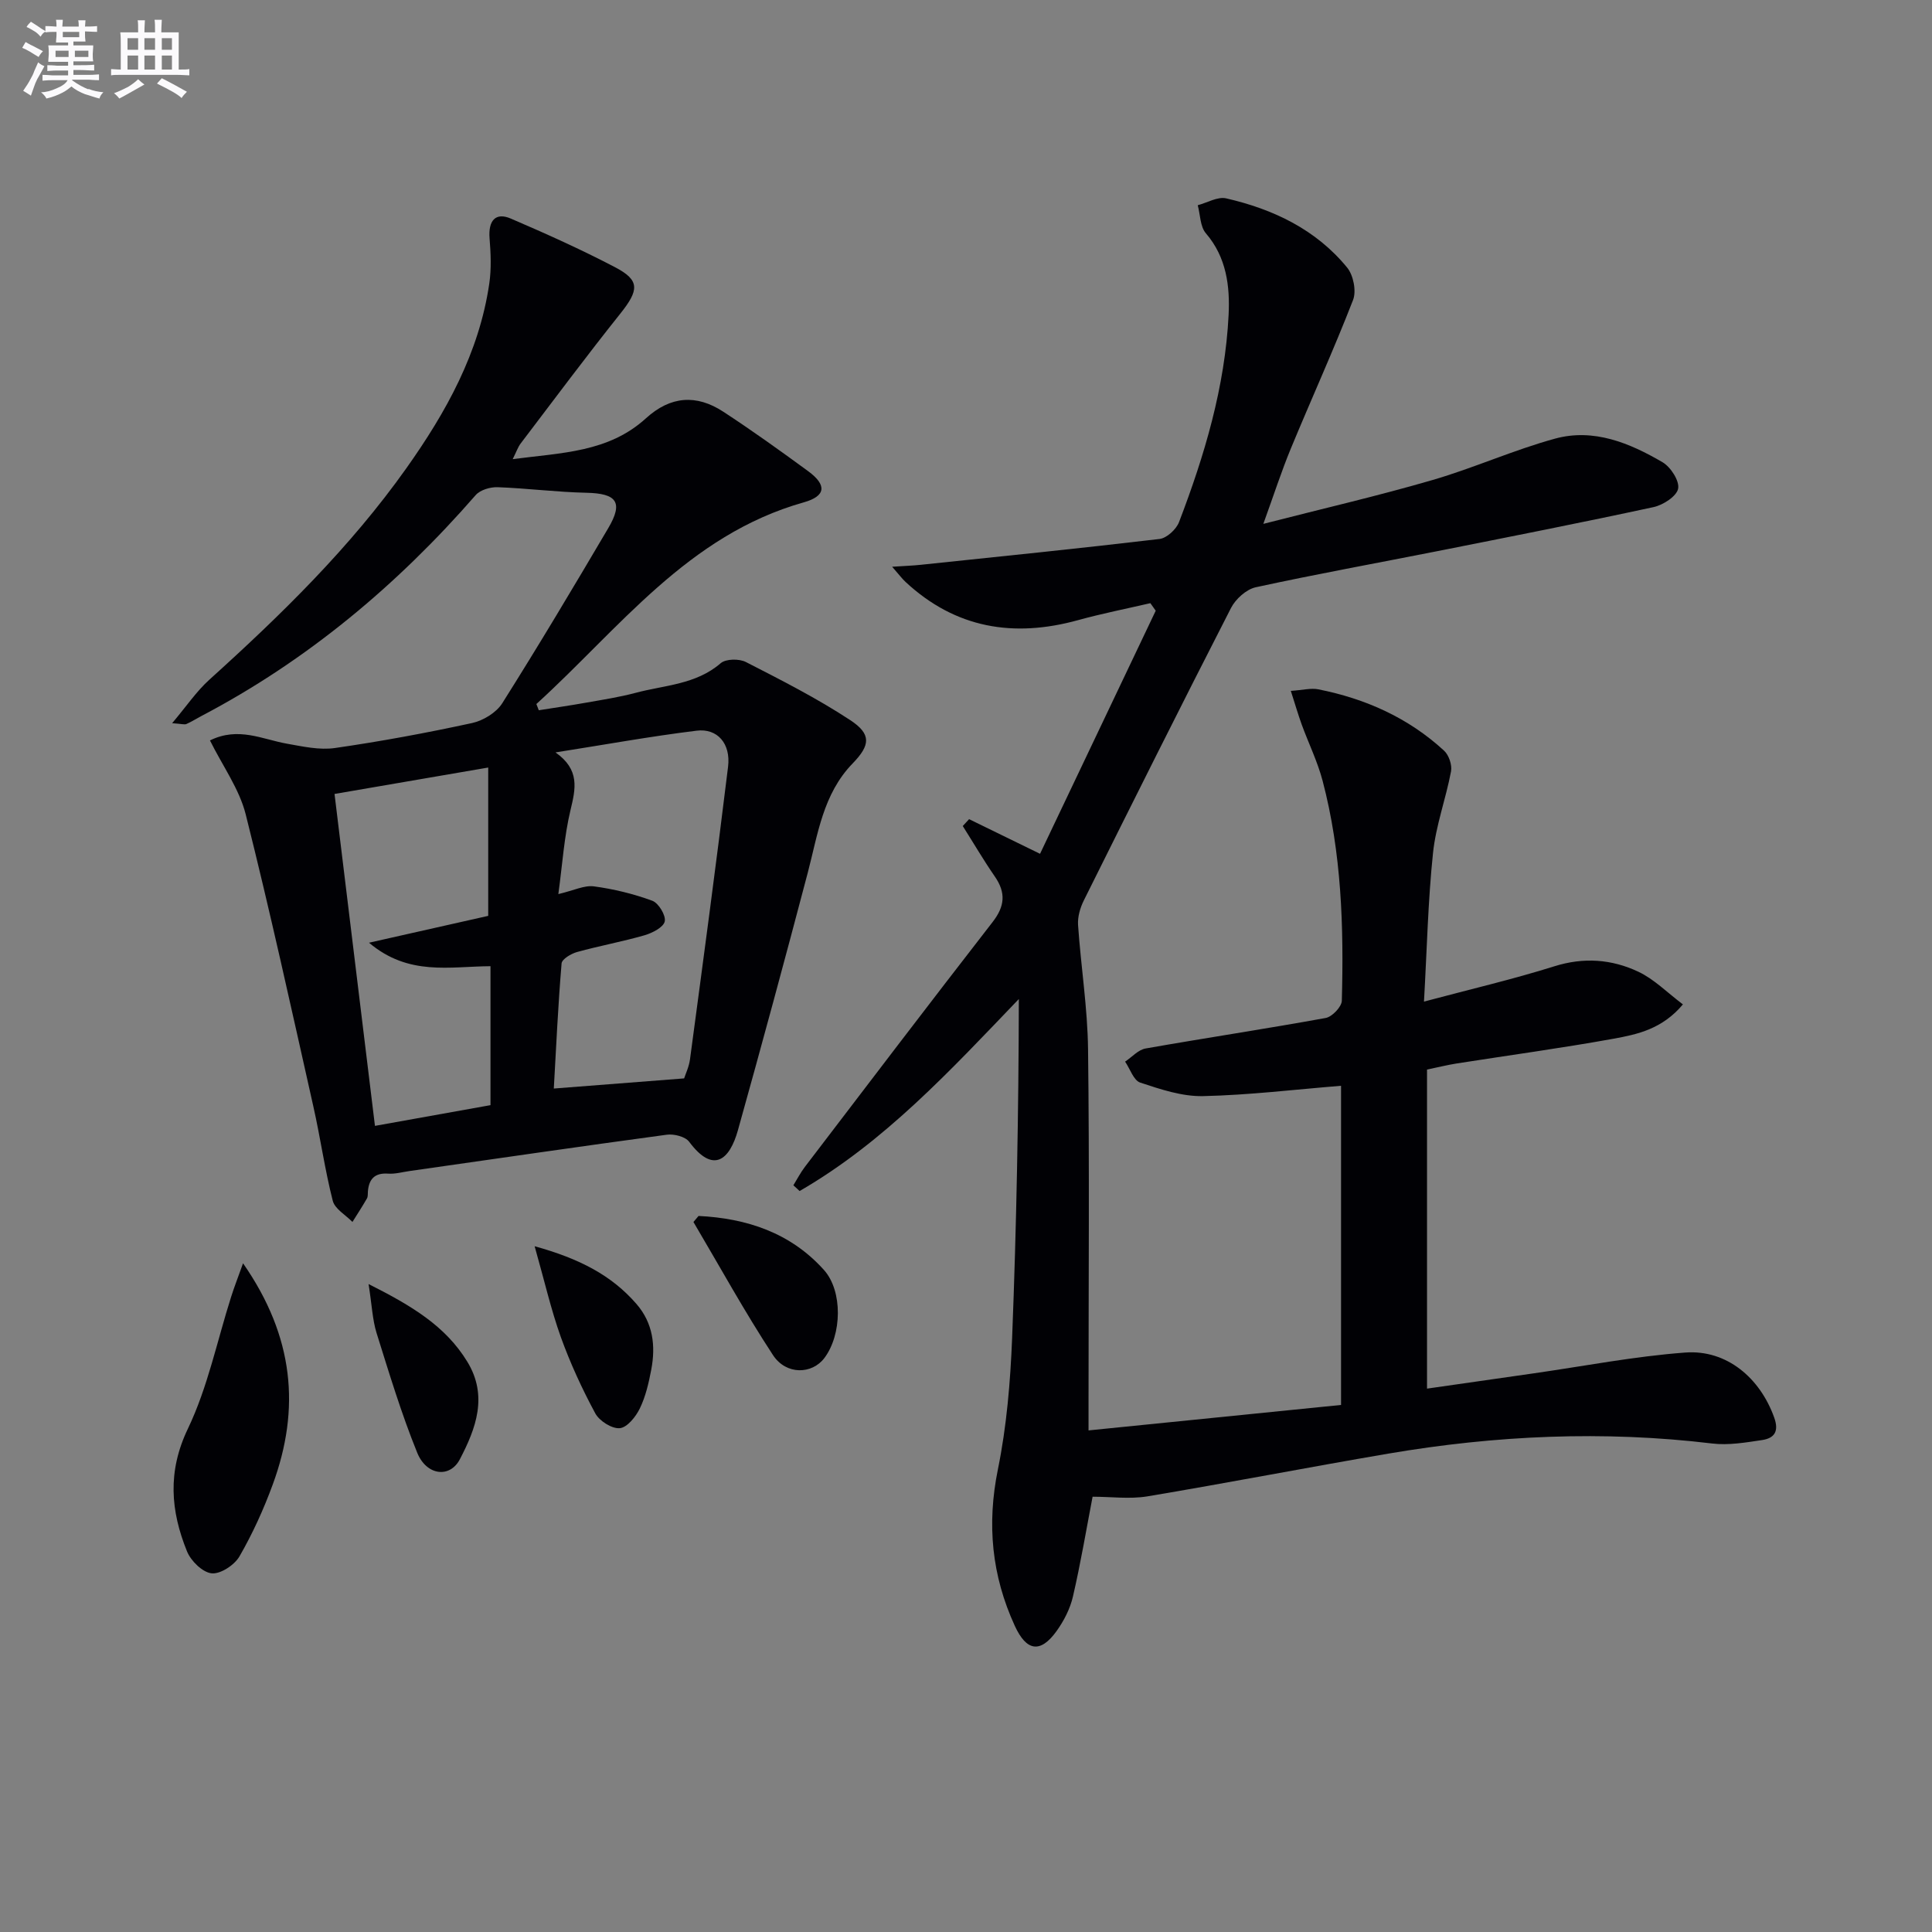 <svg enable-background="new 0 0 400 400" viewBox="0 0 400 400" xmlns="http://www.w3.org/2000/svg"><rect x="0" y="0" width="400" height="400" fill="#808080" stroke="none"/><g fill="#010105"><path d="m226.21 309.88c-1.3 6.77-2.47 13.77-4.07 20.67-.58 2.52-1.87 5.03-3.39 7.15-3.37 4.68-6.24 4.14-8.63-1.05-4.81-10.46-5.83-21.08-3.51-32.46 1.81-8.91 2.58-18.11 2.94-27.21.91-23.28 1.34-46.58 1.39-70.14-14.12 14.72-27.79 29.58-45.39 39.75-.43-.4-.86-.8-1.29-1.19.79-1.28 1.48-2.63 2.39-3.82 12.92-16.93 25.81-33.88 38.87-50.7 2.53-3.26 2.76-6.05.46-9.39-2.35-3.4-4.44-6.98-6.65-10.47.44-.47.88-.95 1.31-1.42 4.45 2.17 8.89 4.34 14.69 7.17 8.04-16.9 16-33.61 23.95-50.33-.37-.52-.74-1.04-1.11-1.56-5 1.16-10.04 2.15-14.99 3.52-13.33 3.67-25.35 1.7-35.7-7.92-.71-.66-1.29-1.45-2.77-3.14 2.6-.17 4.25-.23 5.89-.4 16.5-1.73 33-3.4 49.47-5.35 1.49-.18 3.46-1.99 4.03-3.48 5.3-13.84 9.53-28.03 10.27-42.92.29-5.89-.42-11.91-4.7-16.88-1.2-1.39-1.16-3.85-1.69-5.82 1.97-.52 4.13-1.83 5.89-1.42 9.75 2.24 18.59 6.44 25.05 14.34 1.29 1.58 1.93 4.85 1.22 6.69-4.02 10.35-8.63 20.48-12.88 30.75-1.95 4.72-3.52 9.59-5.7 15.61 12.36-3.17 23.77-5.8 35-9.07 8.58-2.49 16.8-6.23 25.41-8.58 7.98-2.18 15.42.9 22.24 4.89 1.69.99 3.54 3.87 3.23 5.47-.31 1.58-3.1 3.39-5.09 3.82-14.9 3.22-29.85 6.16-44.81 9.13-12.52 2.48-25.09 4.75-37.56 7.47-1.96.43-4.17 2.44-5.12 4.3-10.3 20.1-20.4 40.31-30.47 60.54-.76 1.53-1.3 3.41-1.19 5.08.59 8.6 1.97 17.17 2.07 25.76.3 24.16.1 48.32.1 72.49v6.39c17.81-1.8 34.93-3.52 52.28-5.27 0-22.5 0-44.24 0-66.08-9.55.77-19.06 1.93-28.59 2.14-4.33.09-8.79-1.41-12.99-2.8-1.37-.45-2.1-2.84-3.13-4.34 1.41-.94 2.71-2.45 4.23-2.72 12.42-2.19 24.89-4.06 37.3-6.32 1.33-.24 3.31-2.31 3.34-3.57.42-15.32-.05-30.61-3.98-45.54-1.05-3.98-2.9-7.74-4.32-11.63-.76-2.1-1.38-4.25-2.26-6.98 2.48-.16 4.17-.63 5.7-.32 9.78 1.94 18.65 5.9 26.03 12.7 1 .92 1.69 2.97 1.44 4.29-1.07 5.67-3.14 11.2-3.73 16.89-1.04 9.89-1.25 19.86-1.87 30.77 9.55-2.55 18.36-4.6 26.96-7.3 6.12-1.93 11.92-1.48 17.43 1.12 3.28 1.55 5.99 4.33 9.22 6.76-4.28 5.1-9.42 6.21-14.39 7.11-10.77 1.95-21.63 3.42-32.45 5.12-1.96.31-3.9.8-6.14 1.26v66.06c7.44-1.07 14.71-2.11 21.99-3.15 10.49-1.5 20.94-3.54 31.48-4.32 8.58-.64 15.48 5.27 18.41 13.46 1.04 2.9.01 4.28-2.51 4.66-3.42.51-6.97 1.12-10.35.71-22.47-2.7-44.81-1.69-67.05 2.1-16.67 2.84-33.27 6.07-49.95 8.86-3.62.58-7.48.06-11.26.06z"/><path d="m43.47 153.3c5.87-2.9 10.84-.23 15.92.67 3.28.58 6.74 1.36 9.95.9 9.52-1.37 18.99-3.13 28.39-5.17 2.3-.5 5.02-2.15 6.25-4.09 7.54-11.95 14.78-24.09 21.95-36.26 3.17-5.38 1.76-7.2-4.56-7.33-6.12-.13-12.23-.93-18.36-1.15-1.51-.05-3.59.56-4.53 1.64-16.24 18.63-34.88 34.24-56.83 45.76-1.03.54-2.01 1.17-3.06 1.63-.38.17-.92-.03-2.95-.17 2.98-3.53 5.04-6.6 7.71-9.01 14.86-13.42 29.14-27.36 40.77-43.76 8.23-11.6 15.08-23.9 17.18-38.25.45-3.06.31-6.26.06-9.37-.29-3.65 1.22-5.45 4.39-4.09 7.29 3.13 14.55 6.39 21.58 10.07 5.21 2.72 4.99 4.74 1.07 9.65-7.04 8.82-13.78 17.88-20.61 26.86-.56.74-.86 1.67-1.64 3.23 10.17-1.34 19.82-1.39 27.59-8.46 5.08-4.62 10.44-5 16.01-1.36 5.98 3.91 11.81 8.09 17.58 12.32 3.88 2.85 3.7 5.15-.93 6.45-24.01 6.77-38.2 26.16-55.35 41.75.17.43.33.86.5 1.29 3.26-.52 6.54-.99 9.79-1.57 3.43-.61 6.89-1.14 10.24-2.03 6-1.61 12.5-1.7 17.63-6.14 1.07-.92 3.84-.96 5.23-.24 7.34 3.76 14.73 7.51 21.6 12.03 4.39 2.89 4.17 5.17.51 8.94-6.18 6.36-7.22 14.71-9.33 22.72-4.68 17.78-9.49 35.53-14.44 53.24-1.71 6.11-5.07 9.13-10.09 2.4-.8-1.08-3.14-1.67-4.64-1.47-17.77 2.4-35.51 4.99-53.26 7.52-1.47.21-2.97.64-4.42.54-2.78-.2-3.98 1.1-4.2 3.67-.04.5.03 1.08-.2 1.47-.95 1.65-1.99 3.25-3 4.86-1.41-1.45-3.65-2.69-4.08-4.4-1.64-6.42-2.55-13.02-4.01-19.49-4.54-20.2-8.96-40.43-14.01-60.5-1.32-5.25-4.77-10-7.4-15.3zm98.17 69.97c.27-.86 1.01-2.38 1.22-3.97 2.7-20.18 5.42-40.36 7.88-60.57.58-4.78-2.21-7.98-6.5-7.45-9.47 1.16-18.87 2.87-29.23 4.5 5.09 3.58 4.17 7.5 3.11 11.92-1.32 5.51-1.68 11.24-2.52 17.41 3.21-.75 5.37-1.86 7.35-1.6 4.1.55 8.22 1.55 12.1 2.98 1.3.48 2.84 3.03 2.58 4.27-.26 1.22-2.55 2.4-4.16 2.87-4.61 1.33-9.35 2.19-13.98 3.47-1.24.34-3.14 1.47-3.22 2.36-.73 8.71-1.13 17.46-1.61 25.91 9.36-.72 17.9-1.39 26.98-2.1zm-40.56-33.65c0-10.53 0-20.42 0-30.71-11.45 1.97-22.01 3.79-31.82 5.47 2.82 23.18 5.59 45.91 8.37 68.72 8.26-1.48 16.19-2.9 23.92-4.29 0-9.93 0-19.33 0-28.77-8.47.05-16.94 2.08-25.15-4.86 9.11-2.05 17.08-3.84 24.68-5.56z"/><path d="m50.32 261.55c10.6 15.25 11.89 30.15 6.16 45.77-1.88 5.13-4.17 10.18-6.9 14.91-1.03 1.79-3.93 3.7-5.76 3.51-1.88-.19-4.3-2.56-5.1-4.54-3.4-8.39-4.08-16.51.18-25.4 4.11-8.58 6.05-18.2 8.97-27.36.61-1.94 1.36-3.84 2.45-6.89z"/><path d="m144.63 251.75c9.97.49 19.03 3.47 25.95 11.17 3.95 4.4 3.72 13.42.11 18.23-2.55 3.4-7.91 3.58-10.65-.59-5.86-8.94-11.02-18.34-16.47-27.56.36-.42.71-.84 1.06-1.25z"/><path d="m110.69 258.02c9.27 2.57 15.92 6 21.09 11.96 3.43 3.96 3.99 8.66 3.06 13.57-.52 2.74-1.16 5.56-2.37 8.05-.83 1.72-2.62 3.95-4.15 4.09-1.63.15-4.22-1.49-5.07-3.06-2.74-5.08-5.18-10.38-7.14-15.81-2.03-5.68-3.38-11.6-5.42-18.8z"/><path d="m76.31 265.85c8.95 4.5 15.93 8.7 20.43 16.06 4.34 7.09 1.8 13.85-1.54 20.23-2.06 3.94-6.89 3.38-8.82-1.37-3.28-8.07-5.81-16.47-8.42-24.8-.85-2.75-.96-5.73-1.65-10.12z"/></g><path d="m6.8 9.5c.6.3 1.3.7 2.1 1.1-.4.4-.7.8-.9 1.2-.7-.4-1.3-.8-1.8-1.1s-1.1-.6-1.6-.8c.2-.4.5-.8.7-1.2.4.2.8.5 1.5.8zm.9 6.9c-.3.6-.5 1.1-.7 1.7s-.4 1.1-.6 1.7c-.6-.4-1.1-.7-1.6-1 .7-1 1.2-1.8 1.5-2.4.3-.5.6-1.1.8-1.7.3-.6.5-1.2.8-1.8.3.3.8.6 1.3.8-.7 1.3-1.2 2.2-1.5 2.7zm.1-11c.4.3 1 .7 1.7 1.1-.5.2-.8.6-1.1 1.1-.5-.6-1-1-1.4-1.2s-.9-.6-1.5-.8c.2-.4.5-.7.9-1.1.5.3.9.6 1.4.9zm10.5 13c1 .4 2 .6 3.1.7-.4.4-.7.8-.8 1.3-.9-.2-1.9-.6-3-.9-1-.4-2-.9-2.8-1.6-.5.4-1.1.9-1.9 1.3s-1.9.9-3.3 1.2c-.1-.3-.5-.8-1.1-1.3 1 0 2.1-.3 3.2-.8 1.2-.5 1.9-1 2.3-1.7h-3.2c-.4 0-1 0-2 .1v-1.2c1 0 1.7.1 2 .1h3.3v-1h-2.3c-.2 0-.9 0-2 .1v-1.2c1.2 0 1.9.1 2 .1h2.3v-.8h-4.1c0-.7.1-1.2.1-1.6 0-.5 0-1.1-.1-1.8h4.1v-.6h-2.5c0-.6.1-1.1.1-1.6v-.6h-.5c-.4 0-1 0-1.8.1v-1.3c1.2 0 1.9.1 2.1.1h.2c0-.3 0-.8-.1-1.4h1.4c0 .6-.1 1-.1 1.4h3.4c0-.4 0-.8-.1-1.3h1.5c0 .4-.1.9-.1 1.3.7 0 1.5 0 2.5-.1v1.2c-1 0-1.8-.1-2.5-.1v.6c0 .3 0 .8.1 1.5h-2.5v.8h4.1c0 .7-.1 1.3-.1 1.8s0 1 .1 1.5h-4.1v.8h1.4c.8 0 1.8 0 2.9-.1v1.2c-1 0-1.9-.1-2.8-.1h-1.5v1h3.2c.3 0 1 0 2.1-.1v1.2c-1.1 0-1.8-.1-2.1-.1h-3.4l-.1.1c1.4 1 2.4 1.5 3.4 1.9zm-4.1-6.6v-1.3h-2.7v1.3zm2.2-4.1v-1.1h-3.4v1.1zm1.9 4.1v-1.3h-2.8v1.3z" fill="#fbfafc"/><path d="m37 6.7v2.3 5.4c1 0 1.8 0 2.2-.1v1.3c-.6 0-1.5-.1-2.5-.1h-11.9c-.7 0-1.3 0-1.8.1v-1.3c.5 0 1.1.1 2 .1v-5.2c0-1 0-1.8-.1-2.5h3.7c0-1.3 0-2.1-.1-2.5h1.5c0 .4-.1 1.3-.1 2.5h2.2c0-1.2 0-2.1-.1-2.6h1.5c0 .4-.1 1.3-.1 2.6zm-12.3 13.7c-.3-.4-.7-.8-1.1-1.1 1.1-.4 2.1-.9 2.9-1.3.8-.5 1.5-1 2.1-1.6.4.4.9.8 1.3 1.1-2.5 1.4-4.2 2.4-5.2 2.9zm3.9-10.1v-2.4h-2.2v2.4zm0 4.1v-2.9h-2.2v2.9zm3.5-4.1v-2.4h-2.2v2.4zm0 4.1v-2.9h-2.2v2.9zm.4 2.9 1-1.1c.6.3 1.4.7 2.5 1.3s2 1.1 2.7 1.5c-.4.4-.8.8-1.1 1.3-.8-.8-2.5-1.7-5.1-3zm3.1-7v-2.4h-2.1v2.4zm0 4.1v-2.9h-2.1v2.9z" fill="#fbfafc"/></svg>
